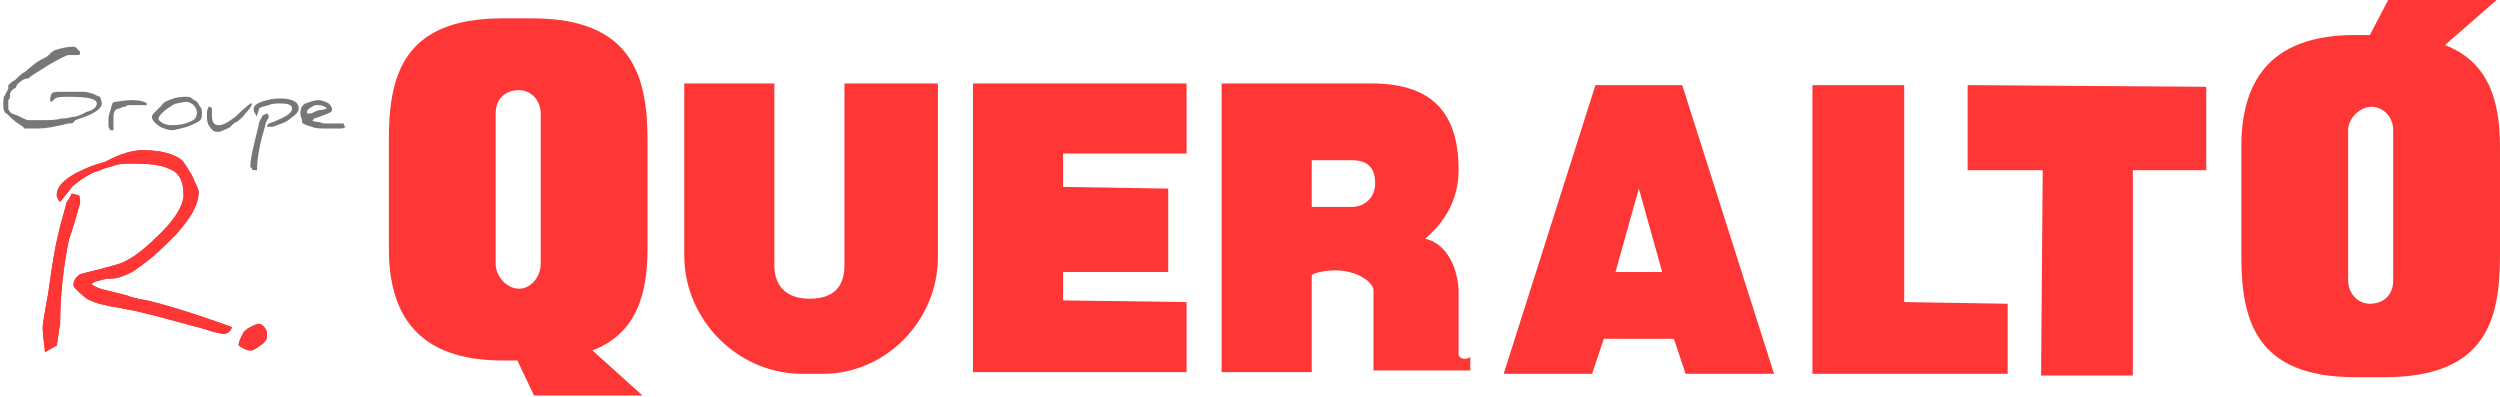 <?xml version="1.0" encoding="utf-8"?>
<!-- Generator: Adobe Illustrator 22.1.0, SVG Export Plug-In . SVG Version: 6.00 Build 0)  -->
<svg version="1.1" id="Capa_1" xmlns="http://www.w3.org/2000/svg" xmlns:xlink="http://www.w3.org/1999/xlink" x="0px" y="0px"
	 viewBox="0 0 149.8 23.8" style="enable-background:new 0 0 149.8 23.8;" xml:space="preserve">
<style type="text/css">
	.st0{fill:#D53726;}
	.st1{fill:#FE3636;}
	.st2{fill:none;}
	.st3{fill:#777777;}
</style>
<path class="st0" d="M13.9,19.6c-0.1,0.3-0.3,0.4-0.5,0.4c-0.2,0-0.6-0.1-1.2-0.3l-2.6-0.7c-0.8-0.2-1.5-0.4-2.2-0.5
	c-0.3-0.1-0.7-0.1-1-0.2c-0.6-0.1-1-0.3-1.2-0.4c-0.5-0.4-0.8-0.7-0.8-0.8c0-0.3,0.2-0.6,0.5-0.7c0,0,0.4-0.1,1.2-0.3
	c0.7-0.2,1.2-0.3,1.5-0.5c0.6-0.3,1.3-0.9,2.1-1.7c0.9-0.9,1.3-1.7,1.3-2.2c0-0.9-0.3-1.4-0.9-1.6C9.7,9.9,9,9.8,8,9.8
	c-0.4,0-0.8,0-1.1,0.1C6.7,10,6.4,10,6,10.2c-0.4,0.1-1,0.4-1.7,1c-0.1,0.2-0.4,0.5-0.7,0.9c-0.1-0.1-0.2-0.3-0.2-0.4
	c0-0.5,0.4-0.9,1.1-1.3c0.4-0.2,1-0.5,1.8-0.7C7.2,9.2,8,9,8.5,9c1.1,0,1.9,0.2,2.4,0.6c0.1,0.1,0.3,0.4,0.6,0.9
	c0.2,0.5,0.4,0.8,0.4,1c0,0.8-0.5,1.6-1.4,2.6c-0.7,0.7-1.4,1.4-2.3,2c-0.1,0.1-0.4,0.3-1,0.5c-0.3,0.1-0.5,0.1-0.8,0.1
	c-0.5,0.1-0.8,0.2-0.9,0.3c0,0.1,0.4,0.3,0.9,0.4c0.4,0.1,0.8,0.2,1.2,0.3c0.2,0.1,0.6,0.2,1.2,0.3C9.7,18.2,11.4,18.7,13.9,19.6z
	 M4.8,12.1c0,0.1-0.1,0.4-0.3,1.1c-0.2,0.7-0.4,1.2-0.4,1.3c-0.3,1.5-0.5,3.2-0.5,5c-0.1,0.3-0.1,0.7-0.2,1.2c0,0-0.2,0.1-0.7,0.4
	c-0.1-0.9-0.2-1.5-0.1-1.8c0-0.1,0.1-0.7,0.3-1.8C3.1,16,3.3,14.8,3.5,14c0.1-0.5,0.3-1.1,0.5-1.9c0.1-0.1,0.2-0.3,0.3-0.5l0.4,0.1
	C4.8,11.7,4.8,12.1,4.8,12.1z"/>
<path class="st0" d="M16,20.2c0,0.1-0.1,0.3-0.4,0.5S15.2,21,15,21s-0.4-0.1-0.7-0.3c0-0.2,0.1-0.4,0.3-0.8c0.1-0.1,0.2-0.2,0.4-0.3
	c0.2-0.1,0.4-0.2,0.5-0.2c0.1,0,0.3,0.1,0.4,0.3C16,19.8,16,20,16,20.2z"/>
<path class="st1" d="M13.9,19.6c-0.1,0.3-0.3,0.4-0.5,0.4c-0.2,0-0.6-0.1-1.2-0.3l-2.6-0.7c-0.8-0.2-1.5-0.4-2.2-0.5
	c-0.3-0.1-0.7-0.1-1-0.2c-0.6-0.1-1-0.3-1.2-0.4c-0.5-0.4-0.8-0.7-0.8-0.8c0-0.3,0.2-0.6,0.5-0.7c0,0,0.4-0.1,1.2-0.3
	c0.7-0.2,1.2-0.3,1.5-0.5c0.6-0.3,1.3-0.9,2.1-1.7c0.9-0.9,1.3-1.7,1.3-2.2c0-0.9-0.3-1.4-0.9-1.6C9.7,9.9,9,9.8,8,9.8
	c-0.4,0-0.8,0-1.1,0.1C6.7,10,6.4,10,6,10.2c-0.4,0.1-1,0.4-1.7,1c-0.1,0.2-0.4,0.5-0.7,0.9c-0.1-0.1-0.2-0.3-0.2-0.4
	c0-0.5,0.4-0.9,1.1-1.3c0.4-0.2,1-0.5,1.8-0.7C7.2,9.2,8,9,8.5,9c1.1,0,1.9,0.2,2.4,0.6c0.1,0.1,0.3,0.4,0.6,0.9
	c0.2,0.5,0.4,0.8,0.4,1c0,0.8-0.5,1.6-1.4,2.6c-0.7,0.7-1.4,1.4-2.3,2c-0.1,0.1-0.4,0.3-1,0.5c-0.3,0.1-0.5,0.1-0.8,0.1
	c-0.5,0.1-0.8,0.2-0.9,0.3c0,0.1,0.4,0.3,0.9,0.4c0.4,0.1,0.8,0.2,1.2,0.3c0.2,0.1,0.6,0.2,1.2,0.3C9.7,18.2,11.4,18.7,13.9,19.6z
	 M4.8,12.1c0,0.1-0.1,0.4-0.3,1.1c-0.2,0.7-0.4,1.2-0.4,1.3c-0.3,1.5-0.5,3.2-0.5,5c-0.1,0.3-0.1,0.7-0.2,1.2c0,0-0.2,0.1-0.7,0.4
	c-0.1-0.9-0.2-1.5-0.1-1.8c0-0.1,0.1-0.7,0.3-1.8C3.1,16,3.3,14.8,3.5,14c0.1-0.5,0.3-1.1,0.5-1.9c0.1-0.1,0.2-0.3,0.3-0.5l0.4,0.1
	C4.8,11.7,4.8,12.1,4.8,12.1z"/>
<path class="st1" d="M16,20.2c0,0.1-0.1,0.3-0.4,0.5S15.2,21,15,21s-0.4-0.1-0.7-0.3c0-0.2,0.1-0.4,0.3-0.8c0.1-0.1,0.2-0.2,0.4-0.3
	c0.2-0.1,0.4-0.2,0.5-0.2c0.1,0,0.3,0.1,0.4,0.3C16,19.8,16,20,16,20.2z"/>
<path class="st1" d="M29.7,15.8v-9c0-0.9,0.6-1.4,1.4-1.4c0.7,0,1.3,0.6,1.3,1.4l0,9c0,0.8-0.6,1.5-1.3,1.5S29.7,16.6,29.7,15.8z
	 M38.8,14.9l0-6.5c0-3.8-0.9-7.3-6.9-7.3h-1.8c-6,0-6.8,3.5-6.8,7.3v6.5c0,3.8,1.6,6.7,6.8,6.7H31l1,2.1l6.5,0L35.5,21l0,0
	C38.1,20,38.8,17.7,38.8,14.9z"/>
<path class="st1" d="M50.6,5l0,10.9c0,1.5-0.9,2-2.1,2c-1.2,0-2.1-0.6-2.1-2l0-10.9H41v10.3c0,3.8,3.1,7,6.9,7.1h1.4
	c3.8,0,6.9-3.2,6.9-7V5H50.6z"/>
<path class="st1" d="M142.1,6.4c0.7,0,1.3,0.6,1.3,1.4v9c0,0.9-0.6,1.4-1.4,1.4c-0.7,0-1.3-0.6-1.3-1.4v-9
	C140.7,7.1,141.4,6.4,142.1,6.4z M146.5,2.7L146.5,2.7l3.1-2.7h-6.5l-1.1,2.1h-0.9c-5.2,0-6.8,2.9-6.8,6.7v6.5
	c0,3.8,0.8,7.3,6.8,7.3h1.8c6.1,0,6.9-3.5,6.9-7.3V8.8C149.8,6,149.1,3.7,146.5,2.7z"/>
<polygon class="st1" points="63.7,16.3 70,16.3 70,11.3 63.7,11.2 63.7,9.2 71.1,9.2 71.1,5 58.3,5 58.3,22.3 71.1,22.3 71.1,18.1 
	63.7,18 "/>
<polygon class="st1" points="114.1,18.1 114.1,5.1 108.6,5.1 108.6,22.4 113.3,22.4 114.1,22.4 120.3,22.4 120.3,18.2 "/>
<polygon class="st1" points="132.2,5.2 117.9,5.1 117.9,10.2 122.4,10.2 122.3,22.5 127.8,22.5 127.8,10.2 132.2,10.2 "/>
<path class="st1" d="M81,12.4h-2.4V9.6H81c1.1,0,1.4,0.6,1.4,1.4C82.4,11.8,81.8,12.4,81,12.4z M87.8,21.5c-0.5,0-0.4-0.4-0.4-0.4
	l0-3.6c0-0.9-0.4-2.8-2-3.2c1.2-1,2-2.4,2-4.1c0-2.9-1.1-5.2-5.2-5.2l-3.6,0h-5.4l0,10.3v7h5.4v-5.8c0-0.1,0.7-0.3,1.4-0.3
	c1.3,0,2.3,0.7,2.3,1.2l0,4.8h5.8v-0.8C87.9,21.5,87.8,21.5,87.8,21.5z"/>
<path class="st1" d="M98.2,16.3L98.2,16.3h-1.4l1.4-5l0,0v0l0,0l0,0l1.4,5H98.2z M100.8,5.1h-2.6h0l-2.6,0l-5.5,17.3h5.3l0.7-2.1
	h2.1h0h2.1l0.7,2.1l5.3,0L100.8,5.1z"/>
<g>
	<rect y="2.7" class="st2" width="41.3" height="14.7"/>
	<path class="st3" d="M6.1,6.2c0,0.3-0.4,0.6-1.3,0.9c-0.1,0-0.2,0.1-0.3,0.1C4.4,7.4,4.3,7.4,4.1,7.4C3.3,7.6,2.7,7.7,2.3,7.7
		c0,0-0.2,0-0.4,0c-0.2,0-0.4,0-0.4,0c0,0-0.1,0-0.1-0.1C1.2,7.5,1.1,7.4,1.1,7.4C0.9,7.3,0.7,7.1,0.4,6.8C0.3,6.8,0.2,6.6,0.2,6.4
		c0,0,0-0.1,0-0.1V6.2l0-0.1v0c0-0.1,0-0.3,0.1-0.4l0.2-0.4c0,0,0,0,0-0.1c0,0,0-0.1,0-0.1C0.6,5,0.7,4.9,0.9,4.8
		c0.2-0.2,0.4-0.4,0.6-0.5l0.6-0.5c0.3-0.2,0.5-0.3,0.7-0.4c0,0,0.1-0.1,0.1-0.1c0,0,0.1,0,0.1-0.1c0,0,0.1-0.1,0.3-0.2
		C3.6,2.9,4,2.8,4.4,2.8c0.1,0,0.1,0,0.2,0.1C4.7,3,4.8,3.1,4.8,3.1c0,0.1,0,0.2-0.1,0.2c0,0-0.1,0-0.1,0c0,0-0.1,0-0.1,0
		c-0.1,0-0.1,0-0.2,0c0,0-0.1,0-0.1,0c-0.1,0-0.1,0-0.1,0c-0.1,0-0.5,0.2-1.2,0.6c-0.6,0.4-1,0.6-1.2,0.8C1.4,4.7,1.2,4.9,1,5.1
		c0,0,0,0.1-0.1,0.2c-0.1,0-0.2,0.1-0.3,0.3c0,0,0,0.1,0,0.2c0,0,0,0.1-0.1,0.2c0,0,0,0.1,0,0.3c0,0,0,0,0,0.1c0,0,0,0.1,0,0.1
		c0,0.1,0.1,0.2,0.2,0.3C0.8,6.8,0.9,6.9,1,6.9c0.4,0.2,0.6,0.3,0.7,0.3c0,0,0.1,0,0.1,0c0.1,0,0.1,0,0.1,0c0,0,0.1,0,0.2,0
		s0.2,0,0.2,0c0,0,0.1,0,0.2,0s0.2,0,0.2,0c0.2,0,0.6,0,1-0.1C4.1,7.1,4.3,7,4.4,7c0.2,0,0.4-0.1,0.8-0.3c0.4-0.1,0.6-0.3,0.6-0.5
		c0-0.3-0.6-0.4-1.7-0.4c-0.4,0-0.6,0-0.8,0.1c0,0-0.1,0.1-0.2,0.2H3.1C3,6.1,3,6,3,6C3,6,3,5.8,3.1,5.6c0.1-0.1,0.3-0.1,0.5-0.1
		c0.1,0,0.2,0,0.5,0c0.3,0,0.5,0,0.5,0c0,0,0,0,0.1,0c0.1,0,0.1,0,0.1,0c0,0,0,0,0.1,0s0.1,0,0.1,0c0.1,0,0.2,0,0.5,0.1
		C5.8,5.7,5.9,5.8,6,5.8C6,5.9,6.1,6,6.1,6.2z"/>
	<path class="st3" d="M8.8,6.3L8.8,6.3c-0.3,0-0.4,0-0.5,0c0,0,0,0,0,0c-0.1,0-0.2,0-0.3,0H7.7c0,0-0.1,0-0.2,0.1
		c-0.1,0-0.2,0-0.3,0.1C6.9,6.5,6.8,6.7,6.8,7c0,0.1,0,0.2,0,0.3c0,0,0,0,0,0.1c0,0.2,0,0.3,0,0.4c0,0-0.1,0-0.2,0
		C6.5,7.6,6.5,7.6,6.5,7.5c0,0,0-0.1,0-0.2c0-0.1,0-0.1,0-0.2c0-0.2,0.1-0.4,0.2-0.8c0-0.1,0.1-0.2,0.2-0.2C7.1,6.1,7.4,6,7.9,6
		c0.5,0,0.8,0.1,0.9,0.2V6.3z"/>
	<path class="st3" d="M12.1,6.7c0,0.2,0,0.4-0.1,0.5c-0.1,0.1-0.3,0.2-0.8,0.4c-0.4,0.1-0.7,0.2-0.9,0.2c-0.2,0-0.5-0.1-0.7-0.2
		C9.3,7.4,9.1,7.2,9.1,7c0-0.1,0.1-0.2,0.2-0.3c0.1-0.1,0.2-0.2,0.4-0.4c0.1-0.2,0.4-0.3,0.7-0.4c0.3-0.1,0.6-0.1,0.8-0.1
		c0.1,0,0.2,0,0.3,0.1c0.1,0.1,0.2,0.1,0.3,0.2c0.1,0.1,0.1,0.2,0.2,0.3S12.1,6.7,12.1,6.7z M11.8,6.7c0-0.1-0.1-0.3-0.2-0.4
		c-0.1-0.1-0.3-0.2-0.4-0.2c0,0-0.2,0-0.6,0.1c-0.1,0-0.3,0.1-0.4,0.2C9.7,6.7,9.5,7,9.5,7.1c0,0.1,0.1,0.2,0.3,0.3
		c0.2,0.1,0.4,0.1,0.5,0.1c0.2,0,0.4,0,0.8-0.1c0.3-0.1,0.5-0.2,0.6-0.3C11.8,6.9,11.8,6.8,11.8,6.7z"/>
	<path class="st3" d="M15.1,6.2c0,0.1-0.1,0.3-0.4,0.6c-0.2,0.3-0.4,0.4-0.5,0.5c-0.1,0-0.2,0.1-0.4,0.3c-0.1,0.1-0.2,0.1-0.4,0.2
		c-0.2,0.1-0.3,0.1-0.4,0.1c-0.2,0-0.3-0.1-0.5-0.4c-0.1-0.2-0.1-0.4-0.1-0.6c0-0.2,0-0.3,0.1-0.5c0,0,0.1,0,0.1,0
		c0,0,0.1,0.1,0.1,0.1c0,0.1,0,0.3,0,0.4c0,0.4,0.1,0.6,0.4,0.6c0.3,0,0.6-0.2,1-0.5c0.1-0.1,0.3-0.3,0.9-0.8L15.1,6.2
		C15.1,6.1,15.1,6.1,15.1,6.2z"/>
	<path class="st3" d="M16.1,7c0,0,0,0.1-0.1,0.2c-0.1,0.2-0.1,0.3-0.1,0.3c-0.3,1-0.5,1.9-0.5,2.7c-0.1,0-0.2,0-0.2,0h0
		c0,0-0.1,0-0.1-0.1S15,10.1,15,10c0-0.5,0.2-1.3,0.5-2.5c0-0.2,0.1-0.3,0.2-0.5c0-0.1,0.1-0.1,0.3-0.2C16.1,6.9,16.1,6.9,16.1,7z
		 M17.9,6.5c0,0.2-0.2,0.4-0.5,0.6c-0.2,0.2-0.5,0.3-0.8,0.4c-0.2,0.1-0.3,0.1-0.4,0.1h-0.1L16,7.6c0-0.1,0.1-0.2,0.1-0.2
		c0.1,0,0.2-0.1,0.3-0.1c0.7-0.3,1.1-0.5,1.1-0.8c0-0.2-0.2-0.3-0.7-0.3c-0.2,0-0.5,0-0.7,0.1c-0.3,0.1-0.6,0.1-0.6,0.3
		c0,0.1-0.1,0.2-0.1,0.4c-0.1-0.2-0.2-0.3-0.2-0.4c0-0.1,0-0.2,0.1-0.3c0.1-0.1,0.3-0.2,0.7-0.3c0.4-0.1,0.6-0.1,0.8-0.1
		C17.5,5.9,17.9,6.1,17.9,6.5z"/>
	<path class="st3" d="M20.7,7.6c-0.1,0.1-0.2,0.1-0.3,0.1h-1c-0.2,0-0.5,0-0.7-0.1c-0.4-0.1-0.6-0.2-0.6-0.3C18.1,7.1,18,7,18,6.8
		c0-0.3,0.1-0.5,0.3-0.6C18.6,6.1,18.8,6,19.1,6c0.2,0,0.4,0.1,0.6,0.2c0.1,0.1,0.2,0.2,0.2,0.4c0,0.1-0.2,0.2-0.5,0.3
		c-0.3,0.1-0.5,0.2-0.6,0.2c0,0,0,0,0,0c0,0,0,0.1-0.1,0.1c0,0,0.1,0.1,0.3,0.1c0.2,0,0.3,0.1,0.4,0.1h0.9c0,0,0.1,0,0.3,0
		C20.6,7.5,20.6,7.5,20.7,7.6z M19.6,6.5c-0.1-0.1-0.3-0.2-0.5-0.2c-0.2,0-0.3,0-0.4,0.1c-0.2,0.1-0.3,0.2-0.3,0.3c0,0,0,0.1,0,0.1
		h0.2c0.1,0,0.2-0.1,0.5-0.2C19.4,6.6,19.5,6.5,19.6,6.5z"/>
</g>
</svg>
